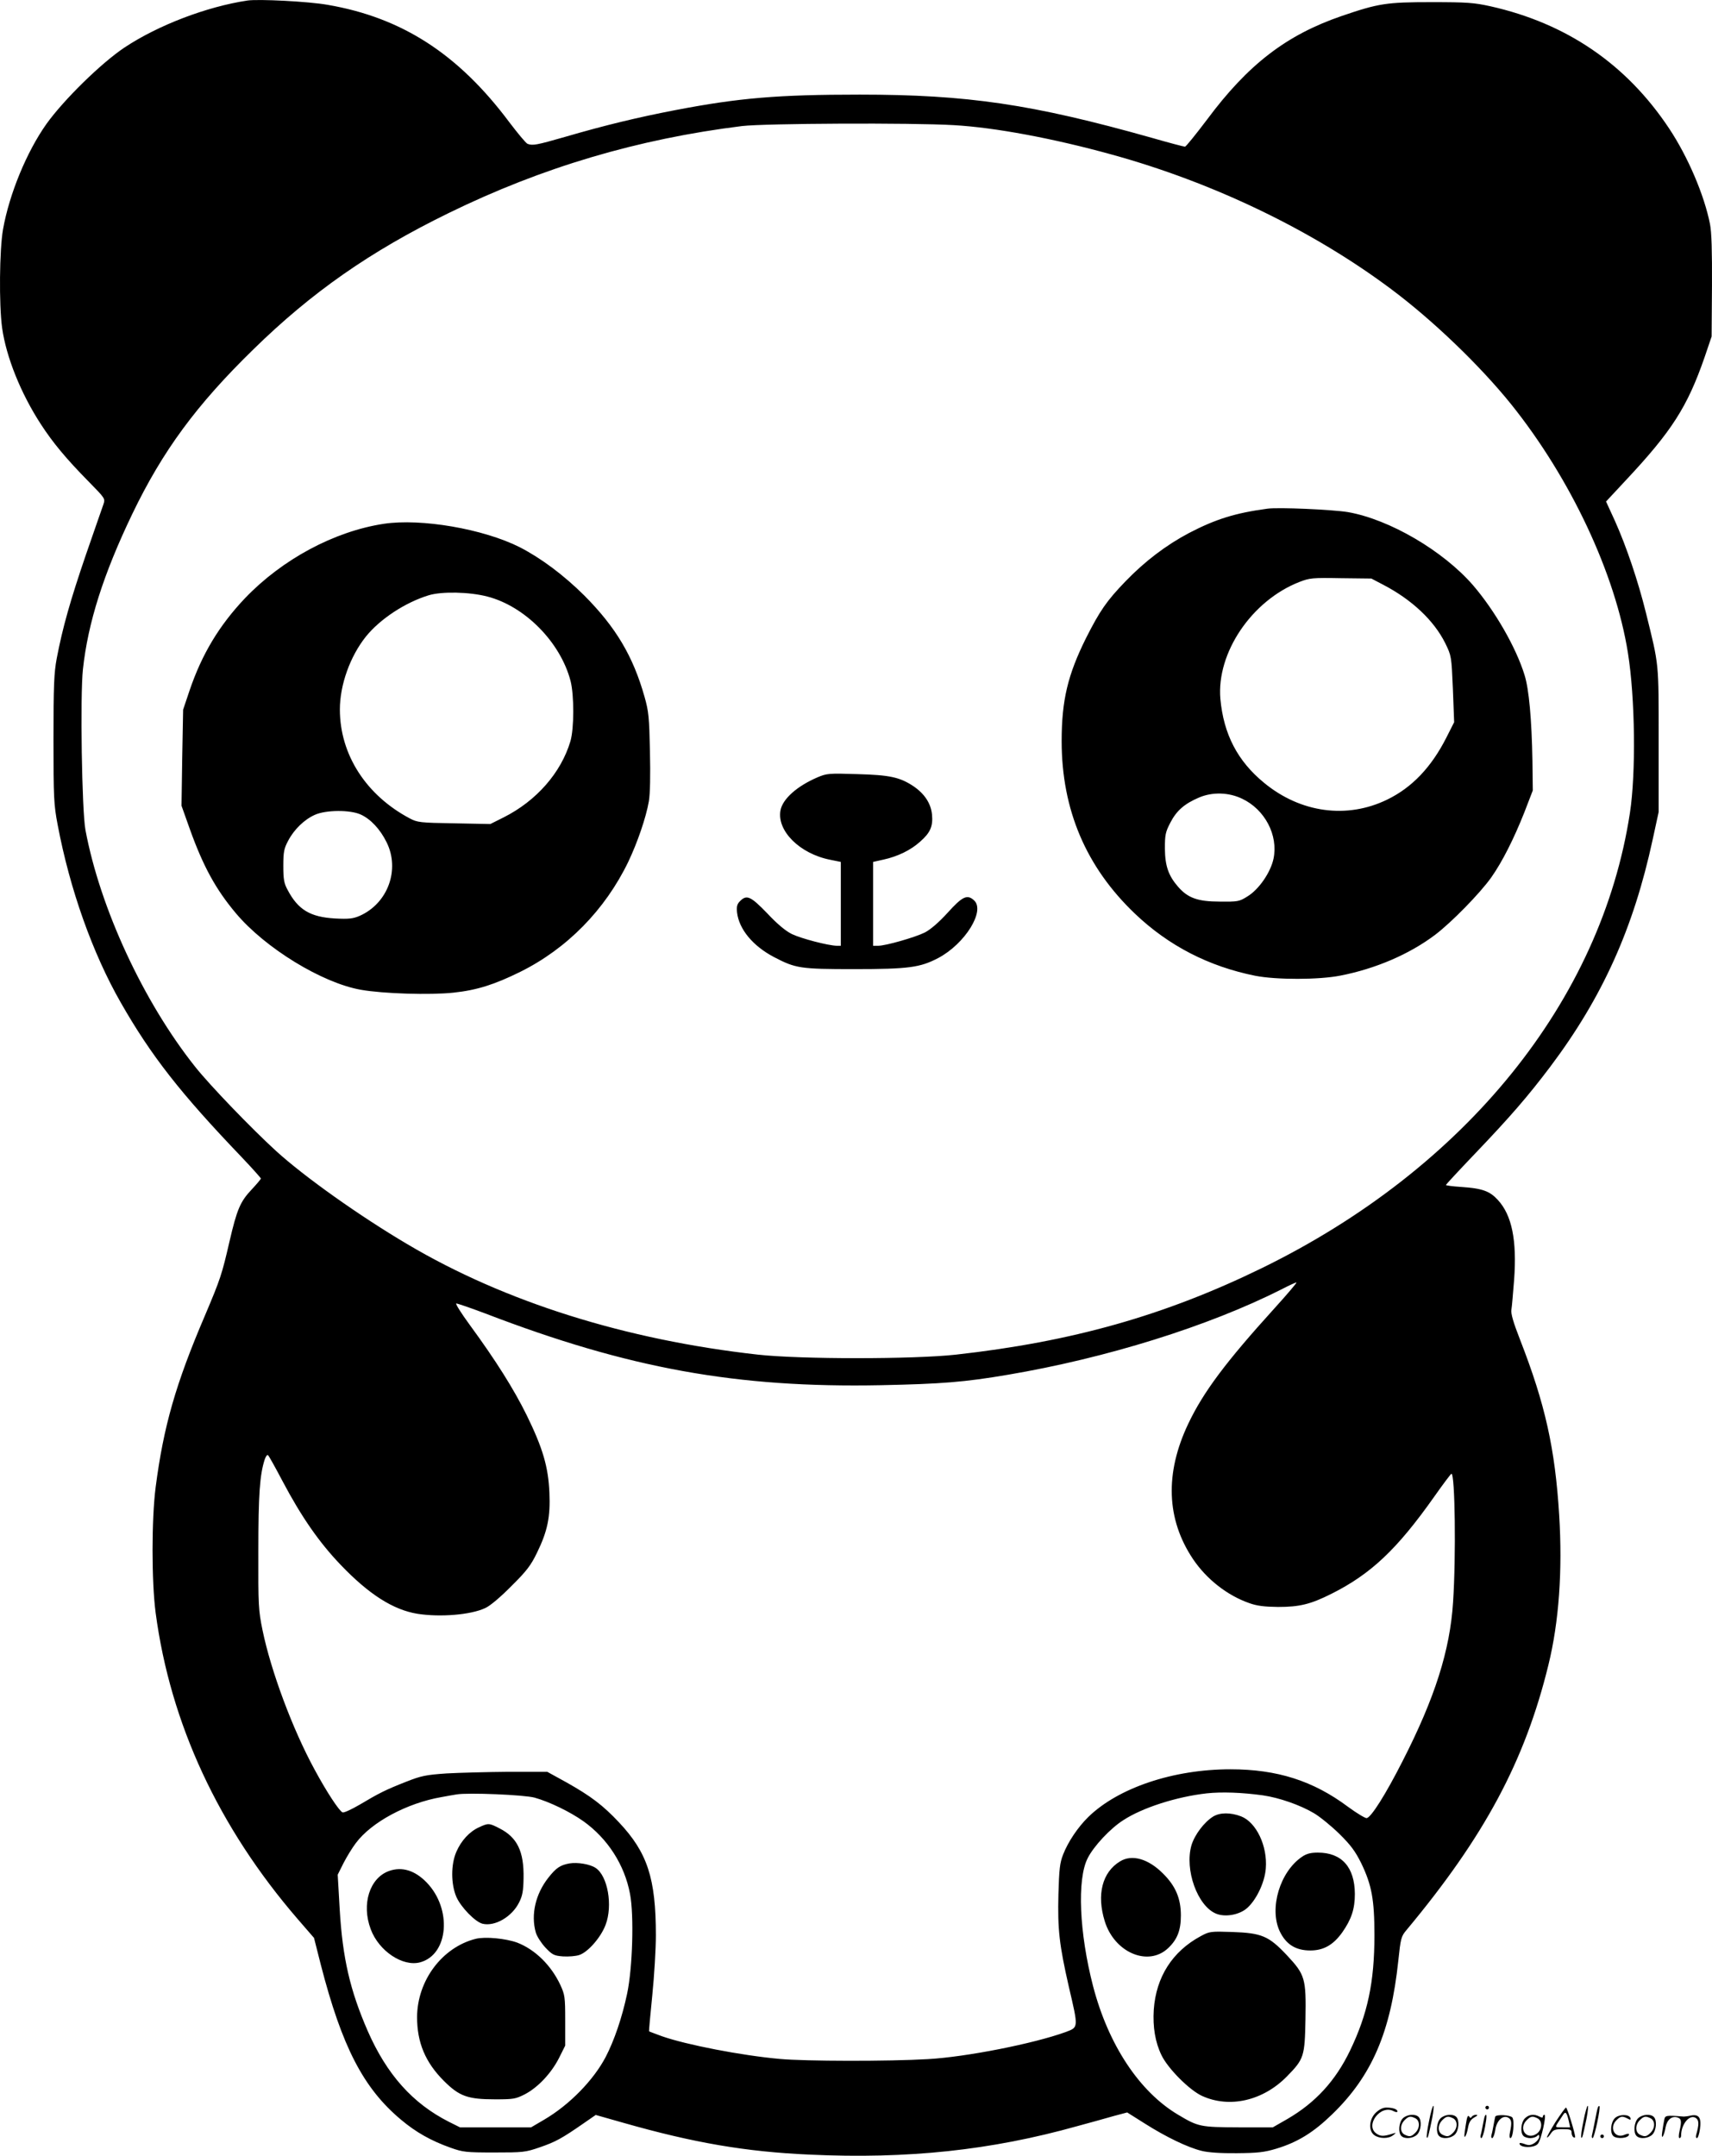 <svg version="1.0" xmlns="http://www.w3.org/2000/svg"
  viewBox="0 0 953.502 1200.522"
 preserveAspectRatio="xMidYMid meet">
<g transform="translate(-0.71,1200.695) scale(0.1,-0.1)"
fill="#000000" stroke="none">
<path d="M1385 12004 c-226 -34 -497 -137 -685 -262 -129 -86 -338 -291 -434
-425 -110 -155 -207 -390 -242 -587 -20 -113 -23 -419 -5 -550 23 -162 104
-364 216 -536 66 -102 142 -193 263 -316 95 -97 96 -97 85 -130 -7 -18 -50
-145 -98 -282 -86 -252 -129 -403 -162 -576 -15 -80 -18 -151 -18 -450 0 -328
2 -364 23 -475 68 -361 195 -717 351 -990 170 -298 334 -507 674 -862 59 -62
107 -116 107 -119 0 -4 -23 -31 -51 -61 -64 -68 -82 -110 -124 -291 -42 -182
-50 -207 -136 -410 -164 -383 -231 -619 -275 -957 -23 -179 -23 -525 0 -700
82 -617 351 -1195 791 -1705 l91 -105 38 -150 c118 -457 237 -687 446 -862 83
-70 168 -118 278 -157 68 -24 85 -26 242 -26 160 0 173 1 254 29 87 30 122 49
243 133 l68 47 155 -44 c390 -111 679 -161 1037 -177 548 -25 1009 24 1491
159 70 19 161 44 202 56 l75 20 100 -63 c117 -74 237 -132 315 -151 35 -9 106
-14 195 -13 117 1 153 5 220 25 119 36 207 90 312 192 221 214 326 458 368
855 13 124 16 136 45 170 435 522 660 941 791 1477 59 240 79 526 60 835 -23
371 -78 617 -217 974 -39 100 -53 148 -49 170 3 17 9 92 15 166 16 219 -12
360 -91 445 -45 49 -86 64 -204 72 -47 3 -85 8 -85 11 0 2 71 79 158 170 201
210 300 325 423 488 291 387 464 771 571 1267 l33 152 0 400 c0 439 3 411 -71
710 -44 178 -109 369 -172 510 l-50 109 108 116 c258 275 345 411 441 688 l39
115 2 281 c1 191 -2 301 -11 345 -32 162 -123 375 -228 533 -238 358 -571 585
-995 680 -91 20 -129 23 -328 23 -252 0 -295 -7 -500 -77 -309 -106 -522 -270
-751 -578 -62 -82 -117 -150 -122 -150 -6 0 -90 22 -187 50 -664 187 -1024
240 -1625 240 -454 0 -670 -18 -1025 -86 -208 -40 -392 -84 -618 -150 -157
-45 -178 -49 -207 -38 -9 4 -54 58 -101 120 -284 380 -598 583 -1012 654 -107
19 -384 33 -447 24z m3935 -694 c229 -13 555 -74 880 -164 566 -156 1118 -422
1555 -749 232 -173 496 -427 669 -642 331 -413 580 -943 650 -1385 40 -250 45
-668 11 -890 -160 -1046 -915 -1980 -2050 -2535 -541 -264 -1057 -410 -1705
-482 -237 -26 -863 -26 -1100 0 -738 82 -1412 294 -1952 614 -268 158 -576
377 -733 520 -138 126 -368 365 -450 468 -290 364 -531 886 -612 1320 -20 106
-30 750 -14 895 28 259 114 530 275 865 169 351 357 607 675 917 324 317 650
545 1086 758 521 255 1054 413 1635 485 127 15 945 19 1180 5z m1787 -6587
c-273 -301 -398 -468 -482 -645 -131 -276 -122 -532 27 -754 75 -111 190 -202
314 -245 42 -15 83 -20 159 -21 120 0 182 15 299 74 219 110 364 247 571 540
50 71 93 128 96 128 20 0 26 -460 9 -715 -17 -268 -101 -533 -281 -885 -96
-189 -175 -313 -200 -318 -8 -1 -55 27 -104 63 -194 145 -395 209 -655 209
-318 0 -625 -103 -792 -266 -57 -56 -112 -137 -140 -209 -18 -46 -22 -80 -26
-221 -5 -197 5 -282 58 -515 54 -231 54 -225 -17 -252 -179 -65 -554 -139
-767 -151 -221 -13 -686 -12 -826 1 -213 19 -521 79 -655 126 -38 14 -71 26
-73 28 -1 1 7 91 18 200 11 109 20 259 20 334 0 318 -47 461 -205 629 -90 96
-158 147 -291 222 l-109 60 -215 0 c-118 -1 -273 -5 -345 -9 -116 -8 -141 -13
-225 -46 -117 -46 -152 -64 -258 -127 -46 -27 -89 -47 -97 -44 -18 7 -87 111
-155 237 -123 225 -244 550 -291 779 -22 108 -24 136 -23 440 0 313 8 424 35
508 6 19 15 30 19 25 5 -4 41 -69 80 -143 105 -199 205 -343 325 -468 157
-164 292 -250 427 -272 127 -20 298 -6 378 32 27 12 87 63 146 123 85 84 108
115 142 185 59 121 75 200 69 335 -6 143 -37 248 -126 430 -72 146 -172 305
-317 503 -47 64 -81 118 -76 120 5 1 78 -24 163 -56 797 -306 1399 -415 2204
-399 336 7 464 17 705 58 550 93 1117 270 1525 476 44 23 82 40 83 38 2 -2
-52 -66 -121 -142z m-67 -2714 c91 -13 209 -54 286 -100 32 -19 95 -70 140
-114 65 -64 89 -97 123 -165 58 -121 73 -202 73 -400 0 -263 -38 -439 -136
-643 -81 -168 -192 -289 -348 -380 l-82 -47 -191 0 c-212 1 -224 3 -336 70
-216 128 -389 390 -474 716 -77 297 -90 596 -30 713 33 66 126 166 199 212
106 69 295 130 464 149 84 9 195 5 312 -11z m-4055 -13 c82 -23 196 -78 271
-131 136 -97 230 -244 260 -405 23 -120 14 -414 -16 -555 -28 -133 -72 -262
-120 -354 -68 -129 -201 -265 -340 -347 l-75 -44 -198 0 -198 0 -62 31 c-201
102 -345 262 -452 506 -98 225 -140 405 -156 679 l-11 191 32 64 c18 35 49 86
69 112 87 117 286 223 476 256 33 6 71 13 85 15 62 11 377 -2 435 -18z M7065
9174 c-178 -24 -287 -58 -435 -135 -127 -67 -246 -157 -355 -270 -105 -109
-142 -163 -219 -315 -102 -205 -136 -347 -136 -574 0 -383 136 -702 409 -962
187 -178 410 -293 669 -345 117 -23 355 -23 475 1 195 38 384 119 527 227 91
69 249 230 313 320 61 87 124 211 184 362 l47 122 -2 165 c-4 229 -19 399 -44
478 -47 153 -165 358 -287 500 -167 192 -464 366 -696 407 -84 14 -389 28
-450 19z m645 -423 c160 -83 283 -199 346 -325 35 -72 35 -72 43 -256 l7 -185
-43 -85 c-84 -166 -192 -279 -330 -346 -224 -109 -482 -74 -685 93 -148 121
-226 271 -244 468 -22 256 174 547 440 651 57 22 72 24 231 21 l170 -2 65 -34z
m-785 -1192 c127 -60 202 -203 175 -334 -16 -76 -81 -171 -145 -210 -46 -29
-54 -30 -154 -29 -122 0 -178 20 -232 82 -54 62 -73 116 -74 213 0 76 3 92 30
144 35 68 79 106 161 141 74 31 164 29 239 -7z M2145 9090 c-276 -42 -565
-197 -773 -414 -144 -152 -240 -311 -309 -514 l-36 -107 -5 -267 -4 -268 47
-132 c74 -206 144 -334 256 -467 163 -194 480 -388 696 -426 125 -22 386 -30
516 -16 131 14 228 45 372 116 260 129 472 345 601 612 51 107 99 246 115 338
7 42 9 142 6 278 -4 188 -7 222 -30 303 -64 227 -160 388 -336 565 -115 114
-241 208 -360 269 -203 102 -548 161 -756 130z m576 -405 c210 -54 408 -255
464 -471 20 -79 20 -263 -1 -335 -52 -175 -189 -332 -372 -424 l-74 -37 -201
4 c-190 3 -205 5 -247 27 -244 129 -390 356 -390 607 0 137 57 296 145 406 79
98 219 190 350 230 73 22 226 19 326 -7z m-705 -1214 c55 -25 108 -81 144
-154 76 -152 8 -340 -149 -410 -37 -16 -60 -19 -137 -15 -139 8 -207 48 -266
161 -19 35 -23 58 -23 132 0 78 4 97 27 140 33 63 90 118 148 144 61 28 197
29 256 2z M4560 7678 c-114 -49 -194 -120 -206 -184 -21 -114 108 -242 277
-275 l59 -12 0 -233 0 -234 -22 0 c-48 1 -198 40 -250 65 -35 17 -82 56 -138
116 -92 95 -114 105 -151 68 -17 -17 -20 -30 -17 -63 11 -94 88 -187 206 -249
121 -63 146 -67 446 -67 305 0 368 9 469 62 149 79 263 263 199 321 -38 35
-65 22 -147 -69 -49 -54 -96 -94 -127 -110 -54 -27 -218 -74 -260 -74 l-28 0
0 233 0 234 58 13 c78 17 151 52 204 100 56 49 72 85 66 150 -6 63 -42 117
-104 159 -76 50 -131 62 -314 67 -156 5 -168 4 -220 -18z M6764 1891 c-50 -31
-103 -101 -121 -160 -39 -136 33 -338 137 -381 49 -20 124 -8 168 27 53 43
103 144 109 225 10 125 -53 257 -138 290 -58 22 -117 22 -155 -1z M7259 1667
c-123 -83 -184 -286 -125 -414 35 -74 89 -108 171 -108 74 0 128 31 178 101
51 73 70 130 70 214 -1 149 -73 230 -206 230 -40 0 -63 -6 -88 -23z M6245
1641 c-99 -60 -131 -185 -85 -333 54 -175 242 -255 353 -150 51 48 71 99 71
182 0 94 -29 164 -100 234 -82 82 -173 108 -239 67z M6695 1225 c-158 -85
-249 -227 -262 -410 -6 -96 8 -181 43 -253 36 -75 156 -195 226 -227 153 -70
340 -27 473 109 95 97 99 110 103 319 4 227 -2 247 -104 356 -101 107 -139
123 -304 129 -120 4 -127 3 -175 -23z M2675 1831 c-53 -24 -99 -74 -126 -136
-31 -70 -31 -180 0 -252 26 -58 104 -138 145 -149 69 -17 164 38 204 118 19
37 24 65 25 135 3 149 -35 228 -134 278 -58 30 -62 30 -114 6z M3180 1630
c-52 -9 -76 -25 -119 -80 -71 -90 -98 -205 -70 -304 6 -22 30 -59 53 -84 39
-41 48 -46 98 -50 31 -2 72 1 92 8 48 16 120 98 146 168 41 107 12 273 -56
317 -32 21 -100 32 -144 25z M2175 1588 c-109 -38 -156 -185 -103 -325 45
-121 178 -210 275 -184 159 43 179 298 36 445 -65 67 -137 89 -208 64z M2657
1210 c-187 -47 -326 -232 -327 -436 0 -142 46 -252 149 -355 86 -86 133 -103
286 -103 101 0 114 2 165 28 73 38 147 117 190 201 l35 70 0 140 c0 132 -2
143 -27 198 -52 111 -142 198 -241 236 -64 23 -177 34 -230 21z M7966 194
c-10 -47 -15 -88 -12 -91 5 -6 9 7 30 110 7 37 10 67 6 67 -4 0 -15 -39 -24
-86z M8280 270 c0 -5 5 -10 10 -10 6 0 10 5 10 10 0 6 -4 10 -10 10 -5 0 -10
-4 -10 -10z M8826 194 c-10 -47 -15 -88 -12 -91 5 -6 9 7 30 110 7 37 10 67 6
67 -4 0 -15 -39 -24 -86z M8906 269 c-3 -8 -10 -41 -16 -74 -6 -33 -14 -68
-16 -77 -3 -10 -1 -18 3 -18 10 0 46 171 38 178 -2 3 -7 -1 -9 -9z M7669 241
c-38 -38 -41 -101 -7 -125 29 -20 79 -20 104 0 18 14 18 15 1 10 -53 -17 -69
-17 -92 -2 -69 45 21 166 94 126 12 -6 21 -7 21 -1 0 12 -25 21 -62 21 -19 0
-39 -10 -59 -29z M8670 189 c-28 -45 -49 -83 -47 -85 2 -3 12 7 21 21 14 21
24 25 66 25 43 0 50 -3 50 -19 0 -11 5 -23 10 -26 6 -3 10 -3 10 1 0 20 -44
164 -51 164 -4 0 -30 -37 -59 -81z m75 4 l7 -33 -42 0 c-42 0 -42 0 -28 23 8
12 21 32 29 44 15 25 22 18 34 -34z M7820 210 c-22 -22 -27 -79 -8 -98 19 -19
66 -14 88 8 22 22 27 79 8 98 -19 19 -66 14 -88 -8z m71 0 c25 -14 25 -54 -1
-80 -23 -23 -33 -24 -61 -10 -25 14 -25 54 1 80 23 23 33 24 61 10z M8030 210
c-22 -22 -27 -79 -8 -98 19 -19 66 -14 88 8 22 22 27 79 8 98 -19 19 -66 14
-88 -8z m71 0 c25 -14 25 -54 -1 -80 -23 -23 -33 -24 -61 -10 -25 14 -25 54 1
80 23 23 33 24 61 10z M8176 204 c-3 -16 -8 -47 -11 -69 -8 -51 10 -26 19 27
5 27 15 42 34 53 18 10 22 14 10 15 -9 0 -20 -5 -24 -11 -5 -8 -9 -8 -14 1 -5
8 -10 3 -14 -16z M8277 223 c-2 -4 -7 -26 -11 -48 -4 -22 -9 -48 -12 -57 -3
-10 -1 -18 4 -18 4 0 14 28 20 62 11 58 10 81 -1 61z M8335 220 c-1 -3 -5 -23
-9 -45 -4 -22 -9 -48 -12 -57 -3 -10 -1 -18 4 -18 5 0 13 20 17 45 7 53 44 87
74 68 17 -11 19 -28 8 -80 -4 -18 -3 -33 2 -33 16 0 24 99 11 115 -12 14 -87
18 -95 5z M8500 210 c-22 -22 -27 -79 -8 -98 7 -7 24 -12 38 -12 14 0 31 5 38
12 9 9 12 8 12 -5 0 -9 -12 -24 -26 -34 -21 -13 -32 -15 -55 -6 -16 6 -29 8
-29 3 0 -24 81 -27 102 -2 18 19 50 162 37 162 -5 0 -9 -5 -9 -10 0 -7 -6 -7
-19 0 -30 16 -59 12 -81 -10z m71 0 c29 -16 25 -65 -6 -86 -56 -37 -103 28
-55 76 23 23 33 24 61 10z M9001 211 c-23 -23 -28 -80 -9 -99 19 -19 88 -13
88 9 0 5 -11 4 -24 -2 -54 -25 -89 38 -46 81 23 23 33 24 62 9 16 -9 19 -8 16
3 -8 22 -64 22 -87 -1z M9130 210 c-22 -22 -27 -79 -8 -98 19 -19 66 -14 88 8
22 22 27 79 8 98 -19 19 -66 14 -88 -8z m71 0 c25 -14 25 -54 -1 -80 -23 -23
-33 -24 -61 -10 -25 14 -25 54 1 80 23 23 33 24 61 10z M9276 201 c-3 -14 -8
-44 -11 -66 -8 -51 10 -26 19 27 8 41 35 63 66 53 22 -7 24 -21 11 -77 -5 -22
-5 -38 0 -38 5 0 9 6 9 13 0 68 51 125 85 97 15 -13 15 -35 -1 -92 -3 -10 -1
-18 4 -18 6 0 13 23 17 50 9 63 -5 84 -49 76 -17 -4 -35 -6 -41 -6 -101 8
-104 7 -109 -19z M8920 110 c0 -5 5 -10 10 -10 6 0 10 5 10 10 0 6 -4 10 -10
10 -5 0 -10 -4 -10 -10z"/>
</g>
</svg>
